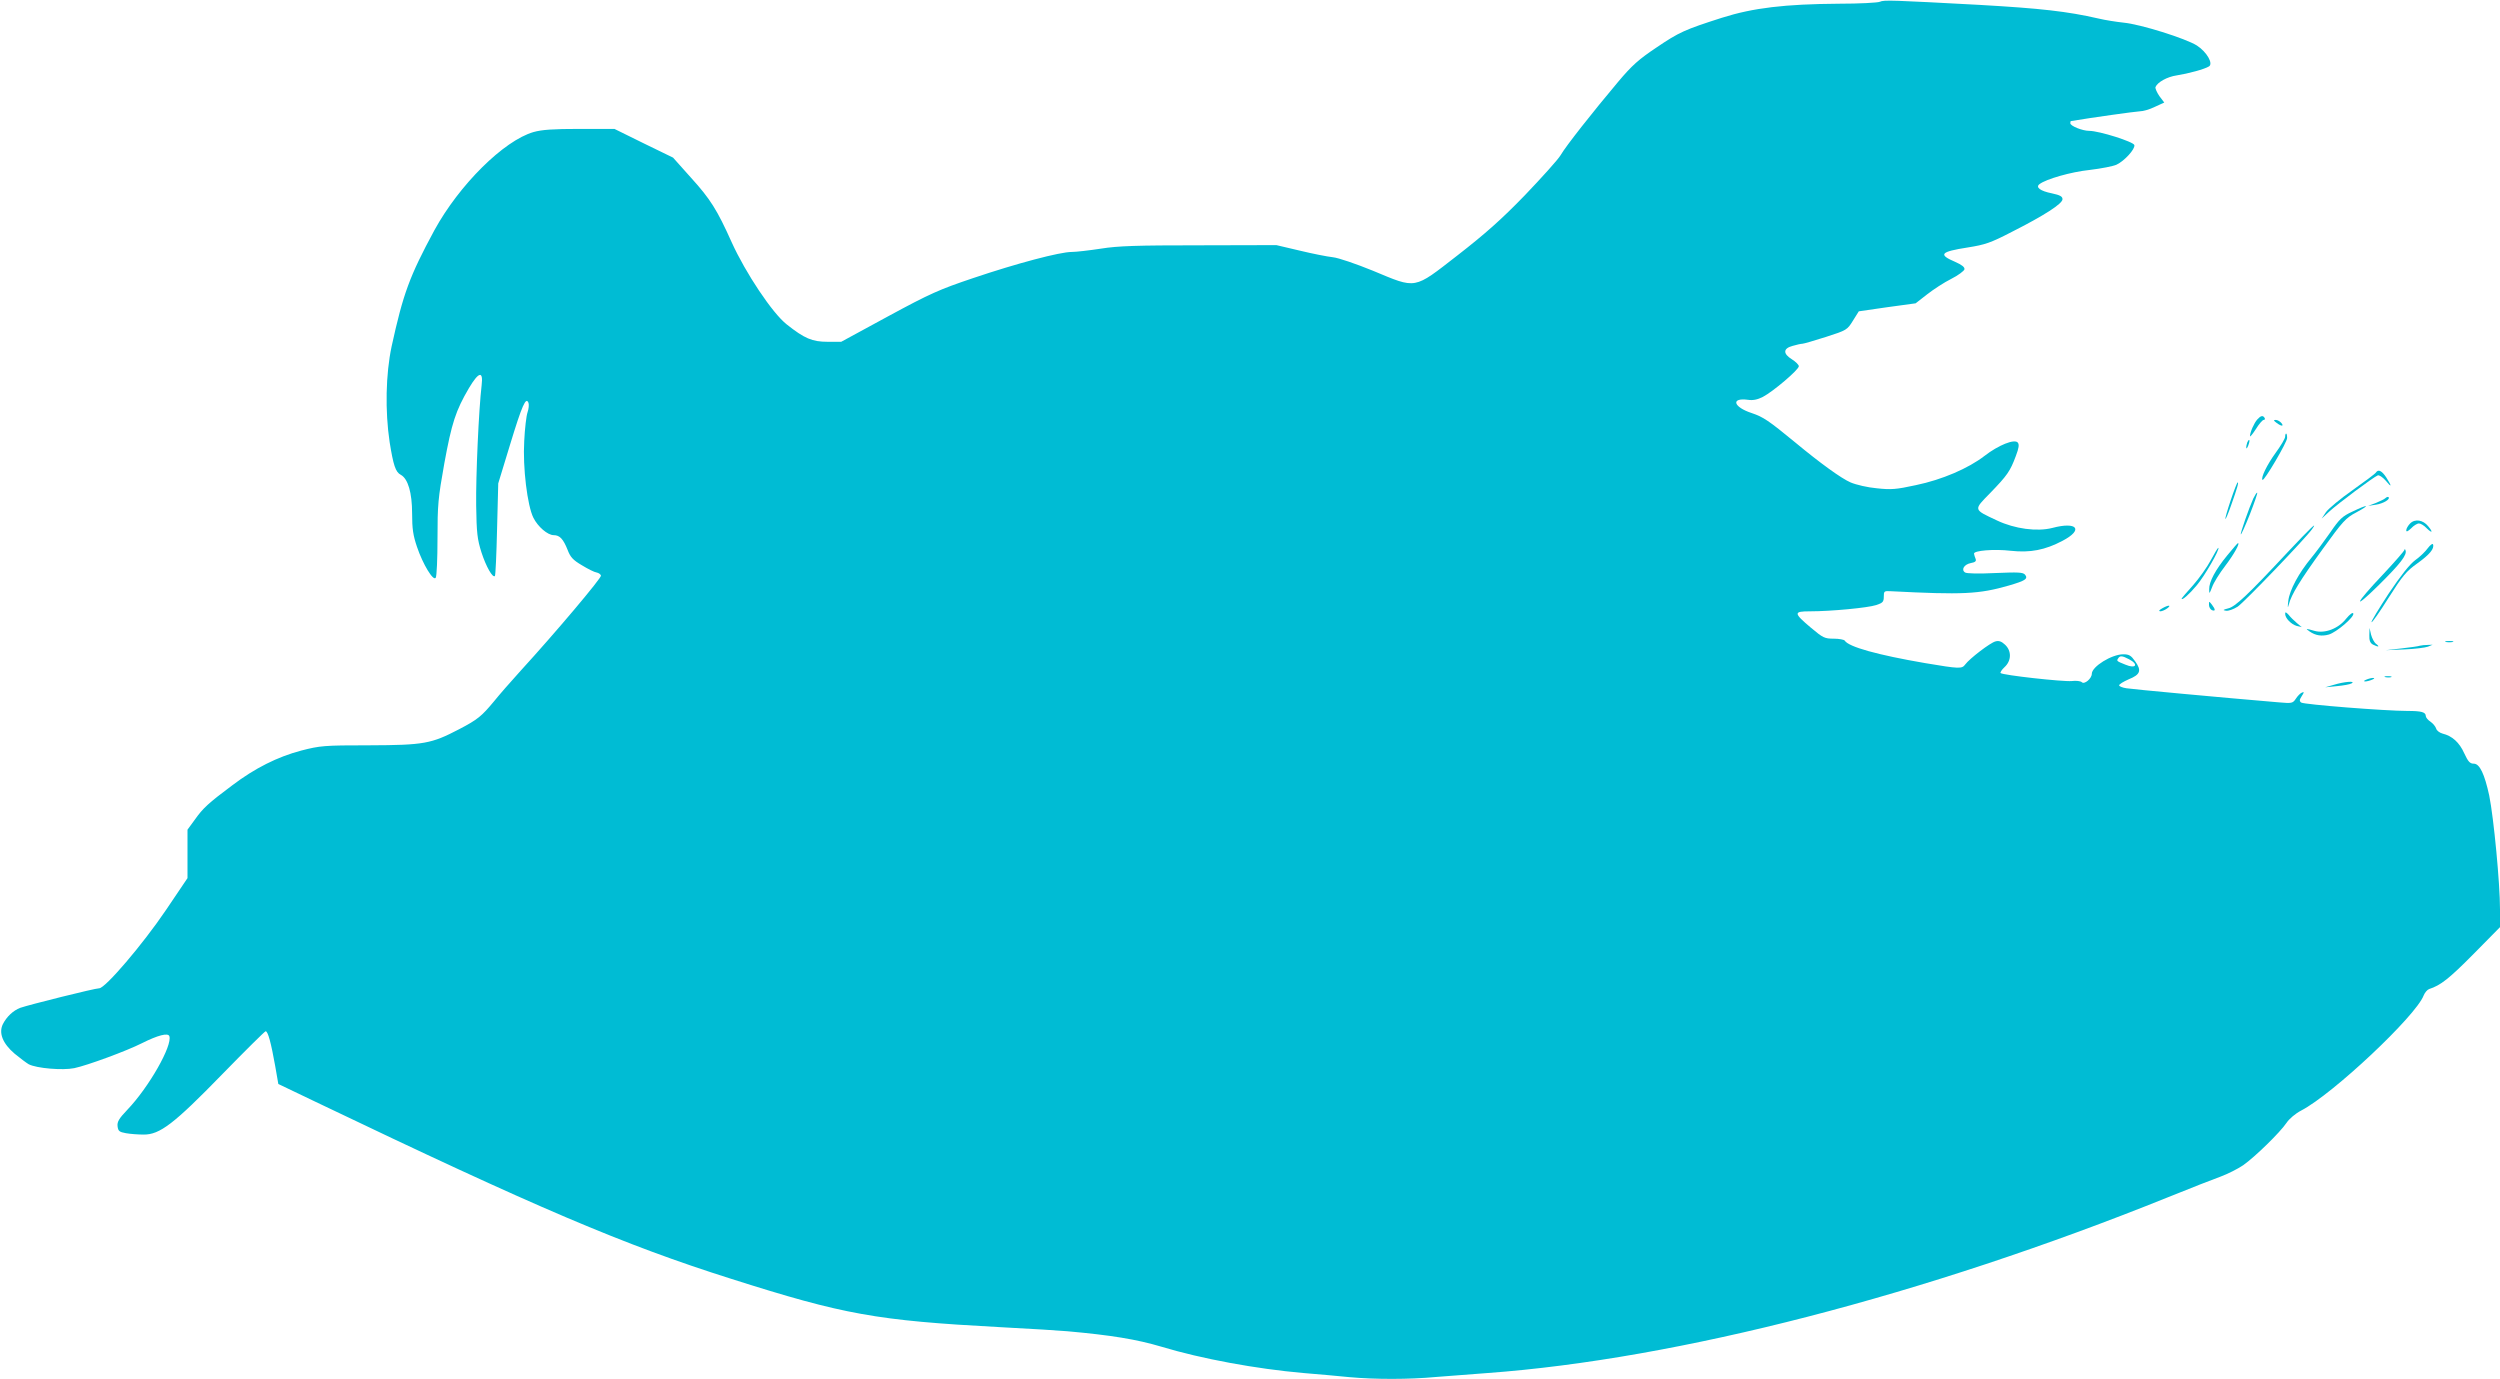 <?xml version="1.0" standalone="no"?>
<!DOCTYPE svg PUBLIC "-//W3C//DTD SVG 20010904//EN"
 "http://www.w3.org/TR/2001/REC-SVG-20010904/DTD/svg10.dtd">
<svg version="1.0" xmlns="http://www.w3.org/2000/svg"
 width="1280pt" height="706pt" viewBox="0 0 1280 706"
 preserveAspectRatio="xMidYMid meet">
<g transform="translate(0,706) scale(0.1,-0.1)"
fill="#00bcd4" stroke="none">
<path d="M9625 7051 c-11 -5 -105 -10 -210 -10 -276 -2 -438 -21 -599 -72
-190 -61 -218 -73 -336 -153 -88 -59 -123 -89 -196 -176 -127 -151 -267 -328
-294 -375 -13 -22 -96 -114 -183 -205 -121 -125 -204 -198 -344 -307 -228
-177 -208 -173 -434 -79 -86 35 -176 66 -205 69 -28 3 -104 18 -170 34 l-119
28 -395 -1 c-319 0 -416 -3 -503 -17 -59 -9 -127 -17 -150 -17 -60 0 -280 -58
-505 -134 -172 -58 -218 -78 -434 -195 l-241 -131 -69 0 c-80 0 -119 17 -210
89 -73 57 -211 264 -282 421 -74 165 -109 221 -208 330 l-92 103 -150 73 -150
74 -179 0 c-136 0 -192 -4 -235 -16 -153 -44 -381 -271 -508 -503 -127 -235
-160 -325 -219 -595 -30 -141 -34 -330 -10 -490 19 -118 30 -153 57 -167 37
-20 58 -92 58 -198 0 -78 5 -112 25 -171 30 -89 84 -178 96 -158 5 7 9 98 9
201 0 172 3 206 35 385 38 207 58 269 126 385 50 84 74 90 65 15 -15 -127 -30
-467 -28 -616 2 -142 6 -173 27 -240 24 -74 58 -133 69 -121 3 3 8 111 11 240
l6 234 61 200 c61 200 81 246 94 212 3 -9 1 -31 -5 -48 -6 -17 -14 -83 -17
-148 -8 -134 16 -330 47 -392 23 -46 73 -89 104 -89 31 0 49 -20 71 -75 14
-37 27 -52 73 -79 31 -19 65 -36 75 -37 11 -2 21 -9 23 -16 4 -11 -231 -290
-412 -488 -50 -55 -111 -125 -135 -155 -64 -77 -84 -94 -180 -144 -142 -74
-179 -81 -460 -82 -232 0 -251 -2 -348 -27 -121 -32 -237 -90 -353 -178 -122
-91 -150 -117 -191 -175 l-38 -52 0 -124 0 -124 -110 -163 c-119 -176 -311
-401 -342 -401 -22 0 -362 -85 -404 -100 -37 -14 -70 -46 -89 -83 -23 -46 -1
-100 60 -152 28 -23 60 -47 72 -54 41 -21 173 -32 233 -20 67 14 268 88 347
128 82 41 133 54 140 36 17 -47 -104 -261 -215 -377 -43 -45 -53 -62 -50 -85
3 -24 9 -29 43 -35 22 -4 63 -7 90 -7 83 -1 156 55 403 309 118 121 218 220
222 220 12 0 28 -60 49 -178 l16 -92 190 -91 c1136 -544 1577 -732 2130 -907
576 -183 741 -213 1375 -247 157 -8 312 -18 345 -21 223 -20 353 -41 481 -79
205 -62 487 -114 729 -135 72 -6 177 -15 234 -21 134 -12 305 -12 445 1 61 5
179 14 261 20 974 71 2242 399 3485 900 113 46 234 93 270 106 35 13 87 39
115 58 61 43 189 168 222 217 14 21 46 48 75 63 162 84 587 484 627 589 6 15
19 30 28 33 59 19 102 53 226 178 l137 139 0 91 c0 132 -32 468 -55 582 -24
111 -49 164 -79 164 -20 0 -29 10 -49 53 -25 56 -62 89 -111 101 -15 4 -30 15
-33 26 -3 10 -16 26 -29 35 -13 8 -24 22 -24 29 0 20 -23 26 -93 26 -114 0
-532 33 -545 43 -10 8 -9 14 3 33 13 20 13 23 1 18 -8 -3 -22 -17 -31 -31 -16
-24 -20 -25 -88 -19 -297 25 -749 67 -779 72 -21 3 -38 10 -38 15 0 6 22 19
49 31 60 24 67 45 33 92 -21 30 -31 36 -61 36 -59 0 -161 -63 -161 -100 0 -24
-38 -56 -51 -43 -6 6 -29 9 -52 6 -45 -4 -353 30 -364 41 -3 3 6 17 20 30 36
33 37 83 3 115 -18 17 -32 22 -49 17 -26 -6 -133 -88 -155 -118 -17 -23 -28
-23 -206 7 -244 42 -391 83 -411 115 -3 5 -29 10 -56 10 -47 0 -55 4 -117 56
-90 76 -90 84 -5 84 108 0 296 18 339 32 34 11 39 17 39 43 0 28 2 30 35 28
370 -19 452 -15 605 29 86 25 100 35 83 56 -11 12 -35 13 -153 8 -81 -4 -146
-3 -154 3 -21 14 -5 41 29 48 23 4 30 10 25 22 -4 9 -7 20 -8 26 -3 16 103 25
188 15 100 -11 176 4 265 51 109 57 76 100 -52 66 -78 -20 -192 -5 -283 38
-123 58 -122 52 -34 142 86 89 101 110 130 188 16 42 18 59 10 69 -17 20 -99
-13 -170 -68 -83 -64 -217 -122 -352 -150 -101 -22 -127 -24 -200 -16 -46 4
-106 18 -134 30 -47 20 -156 99 -285 206 -135 111 -162 129 -221 149 -95 31
-109 80 -19 68 25 -4 49 1 76 15 52 27 184 139 184 157 0 7 -16 23 -35 35 -47
29 -46 56 3 69 20 6 43 11 50 11 7 0 61 16 121 35 106 34 109 36 138 83 l30
48 145 21 146 20 59 46 c32 25 87 61 123 79 36 18 66 41 68 49 2 11 -13 23
-47 38 -89 38 -77 52 64 74 88 14 116 23 224 79 168 85 261 145 261 168 0 14
-12 21 -54 30 -60 12 -85 31 -64 47 33 26 162 63 258 73 58 7 120 19 137 27
40 19 95 79 91 100 -3 17 -181 73 -231 73 -35 0 -97 25 -97 39 0 6 1 11 3 11
106 18 330 49 352 50 17 0 52 10 78 23 l48 22 -25 33 c-13 19 -22 40 -20 46
10 25 60 53 109 60 58 9 143 32 165 46 23 14 -11 74 -62 107 -57 36 -289 109
-375 117 -37 4 -95 13 -128 21 -161 37 -297 52 -610 70 -449 24 -489 26 -510
16z m1275 -3366 c52 -27 36 -51 -18 -28 -45 18 -46 19 -37 32 9 15 21 14 55
-4z"/>
<path d="M11557 4912 c-16 -18 -37 -65 -37 -85 0 -6 13 10 30 36 16 26 34 47
40 47 6 0 8 5 5 10 -9 15 -20 12 -38 -8z"/>
<path d="M11656 4895 c25 -19 40 -19 24 0 -7 8 -20 15 -28 15 -13 0 -12 -3 4
-15z"/>
<path d="M11700 4824 c0 -9 -22 -46 -49 -83 -43 -59 -77 -128 -67 -138 8 -8
126 193 126 214 0 13 -2 23 -5 23 -3 0 -5 -7 -5 -16z"/>
<path d="M11506 4795 c-3 -9 -6 -22 -5 -28 0 -7 5 -1 10 12 5 13 8 26 5 28 -2
2 -6 -3 -10 -12z"/>
<path d="M12165 4641 c-3 -6 -57 -46 -119 -90 -63 -44 -124 -95 -137 -113
l-22 -33 39 36 c42 39 227 177 248 185 7 3 25 -9 40 -26 32 -39 34 -32 4 15
-23 35 -41 44 -53 26z"/>
<path d="M11421 4498 c-17 -50 -29 -93 -27 -95 2 -2 15 29 29 69 32 90 40 118
34 118 -3 0 -19 -41 -36 -92z"/>
<path d="M11537 4508 c-22 -49 -68 -180 -64 -184 2 -2 23 44 46 102 23 59 40
108 38 111 -3 2 -11 -11 -20 -29z"/>
<path d="M12214 4510 c-5 -5 -27 -16 -49 -25 l-40 -15 40 6 c38 6 75 28 64 39
-3 2 -10 0 -15 -5z"/>
<path d="M12045 4441 c-52 -24 -67 -38 -114 -107 -30 -43 -73 -101 -96 -129
-65 -78 -113 -167 -119 -222 -4 -35 -3 -40 3 -17 13 50 56 121 174 284 102
141 117 158 172 187 74 40 61 43 -20 4z"/>
<path d="M12340 4380 c-11 -11 -20 -27 -20 -35 0 -10 8 -6 25 10 13 14 31 25
40 25 9 0 27 -11 40 -25 29 -28 33 -20 7 11 -26 32 -67 39 -92 14z"/>
<path d="M11713 4233 c-206 -221 -269 -280 -305 -288 -27 -7 -29 -9 -11 -12
12 -2 38 7 60 21 34 23 348 350 381 397 30 43 -3 11 -125 -118z"/>
<path d="M11404 4217 c-61 -74 -94 -136 -93 -174 0 -26 1 -25 15 11 7 21 38
71 68 110 45 59 77 118 64 115 -2 0 -26 -28 -54 -62z"/>
<path d="M12430 4253 c-12 -17 -41 -45 -64 -61 -28 -21 -73 -77 -136 -171 -51
-78 -91 -144 -88 -147 3 -3 43 54 88 126 71 112 91 136 146 175 64 46 89 76
81 98 -2 6 -14 -3 -27 -20z"/>
<path d="M11320 4193 c-19 -36 -61 -95 -92 -130 -32 -35 -58 -66 -58 -68 0
-12 39 22 78 69 39 46 118 183 110 191 -2 2 -19 -26 -38 -62z"/>
<path d="M12311 4245 c-1 -6 -50 -62 -109 -125 -147 -155 -161 -192 -22 -55
110 109 146 155 136 178 -2 7 -5 7 -5 2z"/>
<path d="M11310 3963 c0 -11 7 -23 15 -27 19 -7 19 3 0 28 -15 19 -15 19 -15
-1z"/>
<path d="M11070 3945 c-16 -9 -19 -14 -9 -15 8 0 24 7 35 15 24 18 7 19 -26 0z"/>
<path d="M11700 3917 c0 -22 31 -54 60 -62 l25 -6 -25 21 c-14 12 -33 30 -42
42 -14 15 -18 16 -18 5z"/>
<path d="M12012 3892 c-40 -51 -109 -77 -162 -62 -45 13 -48 13 -25 -3 30 -21
62 -26 98 -16 39 11 132 90 126 108 -3 7 -17 -3 -37 -27z"/>
<path d="M12131 3808 c-1 -27 4 -40 18 -48 28 -14 38 -13 17 3 -10 7 -21 29
-26 47 l-8 35 -1 -37z"/>
<path d="M12523 3773 c9 -2 25 -2 35 0 9 3 1 5 -18 5 -19 0 -27 -2 -17 -5z"/>
<path d="M12390 3754 c-8 -3 -51 -9 -95 -14 l-80 -9 96 4 c52 2 106 9 120 14
l24 10 -25 -1 c-14 0 -32 -2 -40 -4z"/>
<path d="M12213 3593 c9 -2 23 -2 30 0 6 3 -1 5 -18 5 -16 0 -22 -2 -12 -5z"/>
<path d="M12115 3580 c-13 -5 -14 -9 -5 -9 8 0 24 4 35 9 13 5 14 9 5 9 -8 0
-24 -4 -35 -9z"/>
<path d="M11950 3554 l-45 -13 60 6 c33 3 67 9 75 14 24 14 -38 9 -90 -7z"/>
</g>
</svg>
